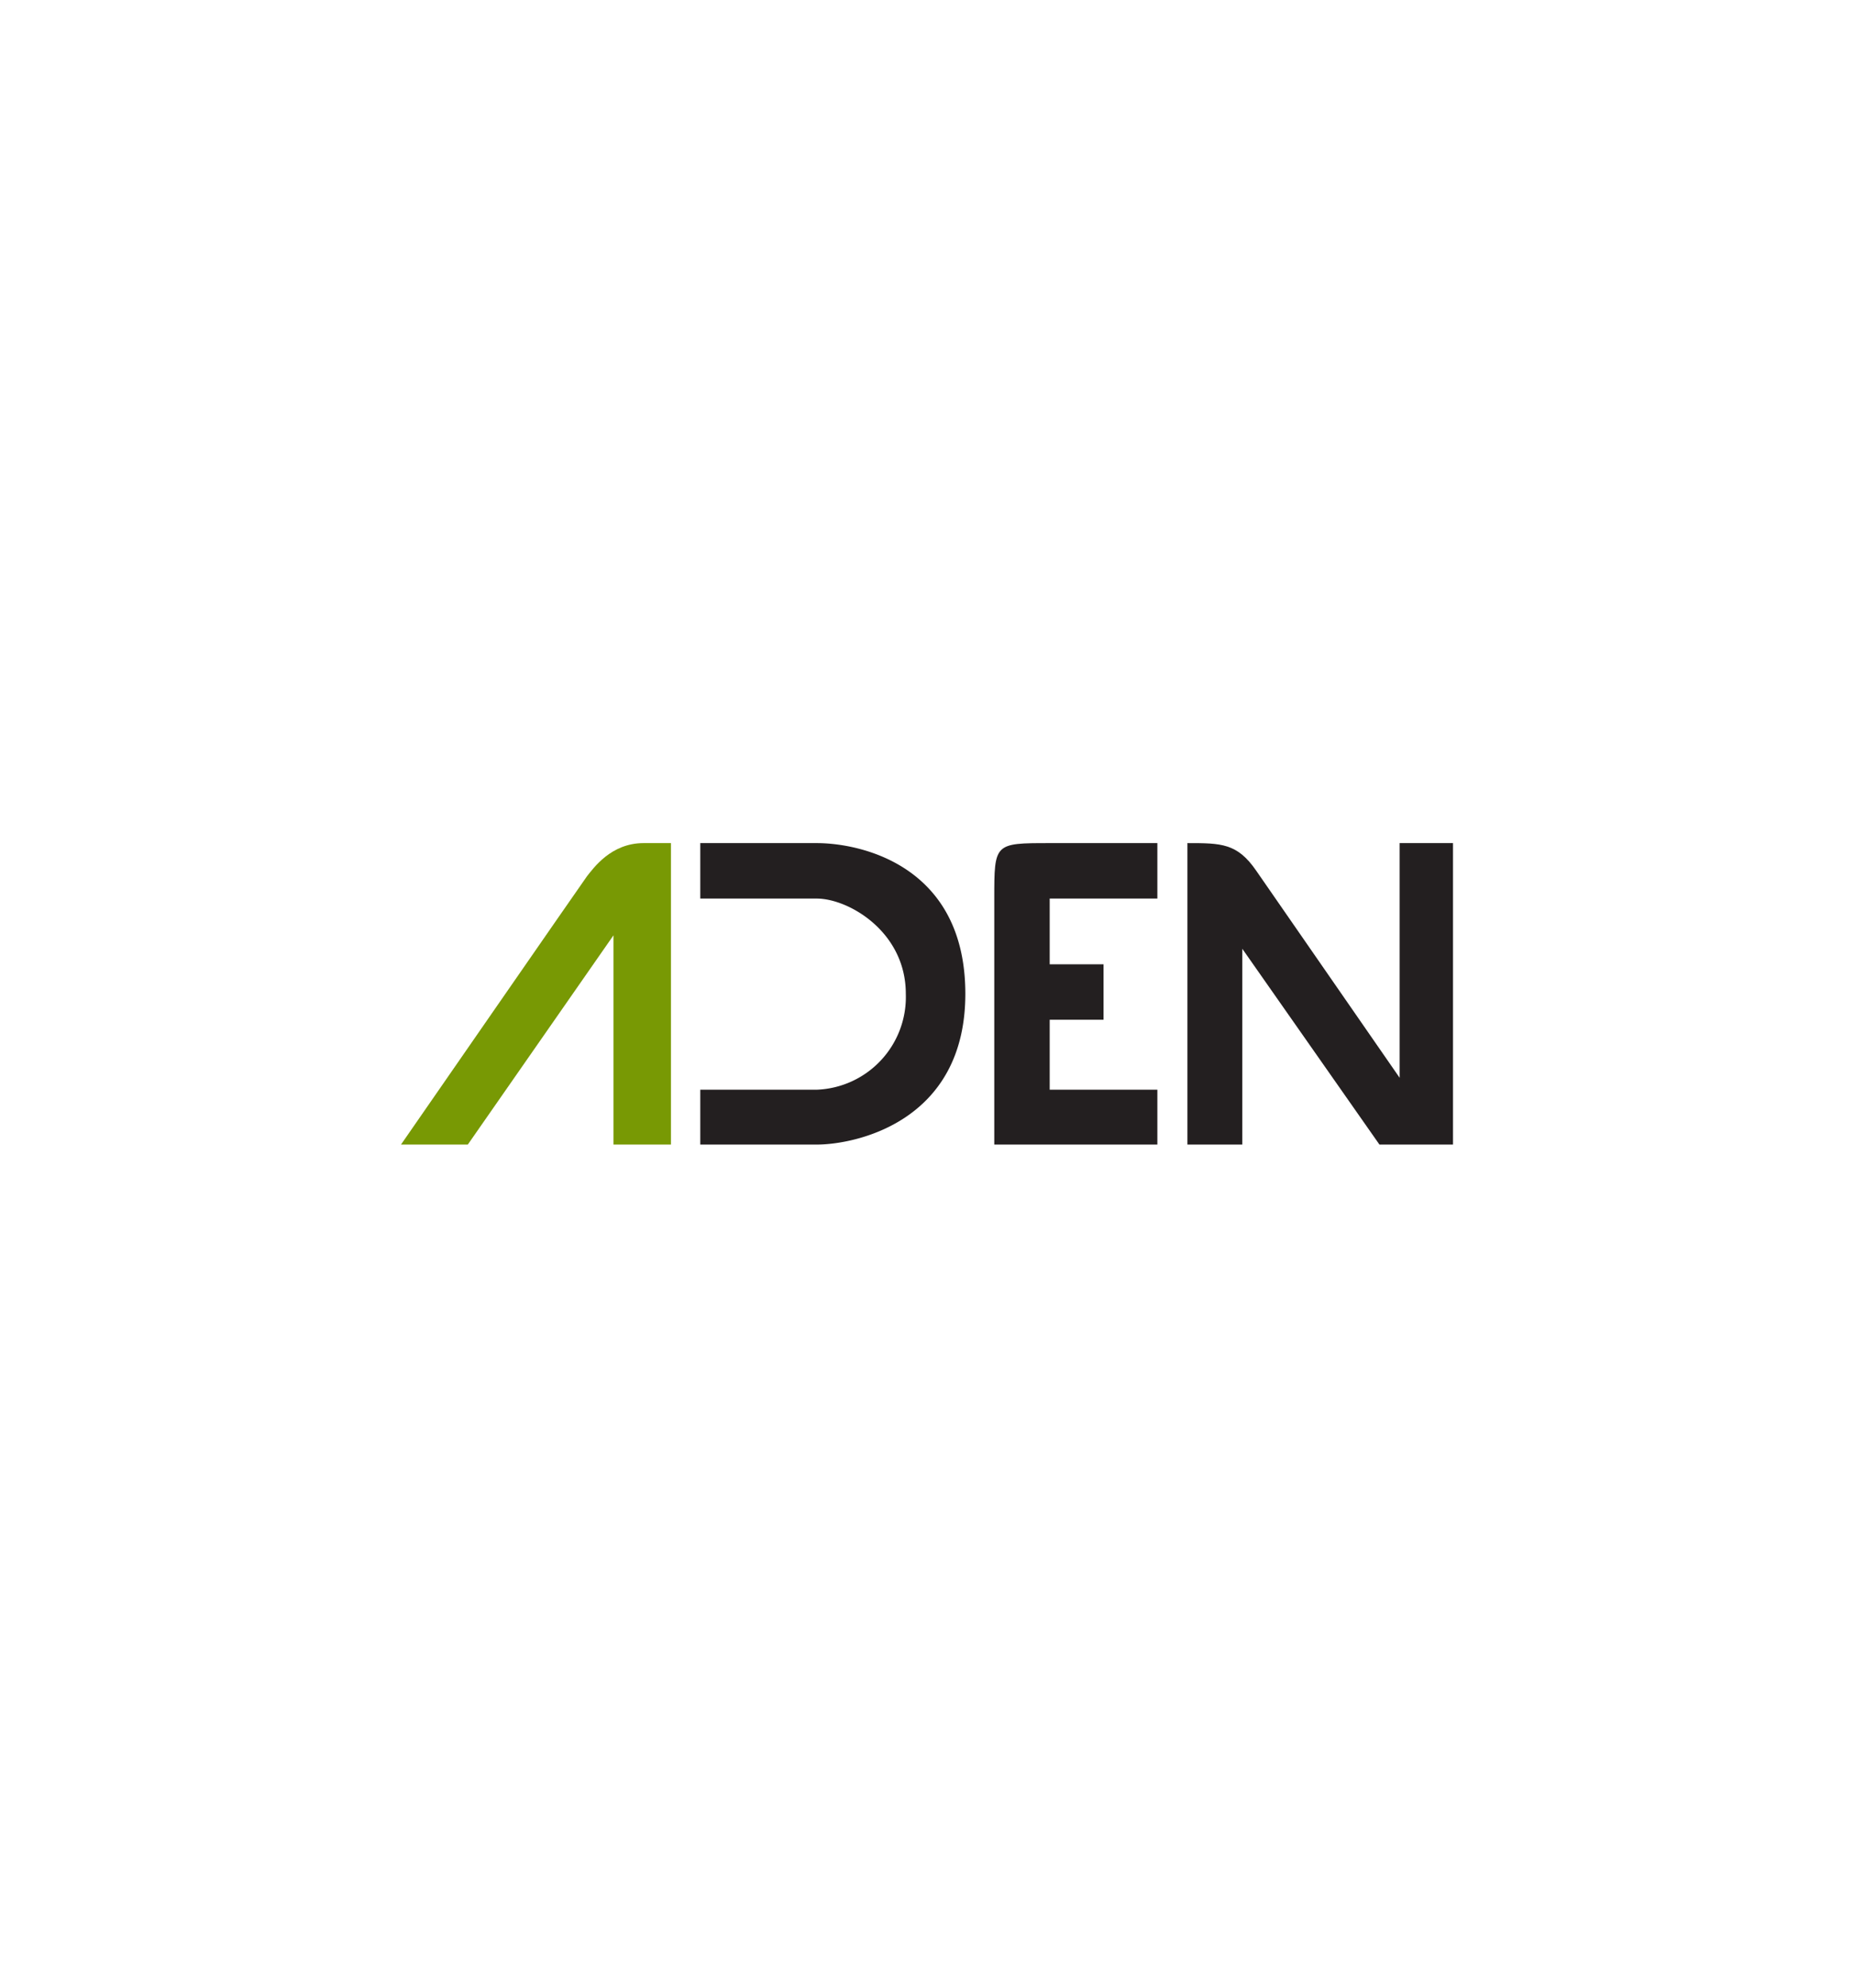 <svg id="Layer_1" data-name="Layer 1" xmlns="http://www.w3.org/2000/svg" viewBox="0 0 280 300"><defs><style>.cls-1{fill:#789904;}.cls-2{fill:#231f20;}</style></defs><title>Aden Logo</title><path class="cls-1" d="M60.56,172.75H70.65l22-31.58v31.58h8.68v-45.5H97.18c-4.92,0-7.57,3.81-8.53,5C88.31,132.69,60.56,172.75,60.56,172.75Z"/><path class="cls-2" d="M123.34,164.47H105.76v8.28h17.58c5.83,0,22.45-3.42,22.45-22.75s-15.74-22.75-22.45-22.75H105.76v8.37h17.58c4.81,0,13.46,5,13.46,14.38a14,14,0,0,1-13.46,14.47"/><path class="cls-2" d="M174.79,127.25H158.53c-8.37,0-8.37,0-8.37,8.37v37.13h24.63v-8.28H158.53V153.91h8.13v-8.37h-8.13v-9.92h16.26Z"/><path class="cls-2" d="M179.33,127.25c5.1,0,7.53,0,10.4,4.18l21.65,31.24V127.25h8.06v45.5H208.33L187.62,143.2v29.55h-8.29Z"/></svg>